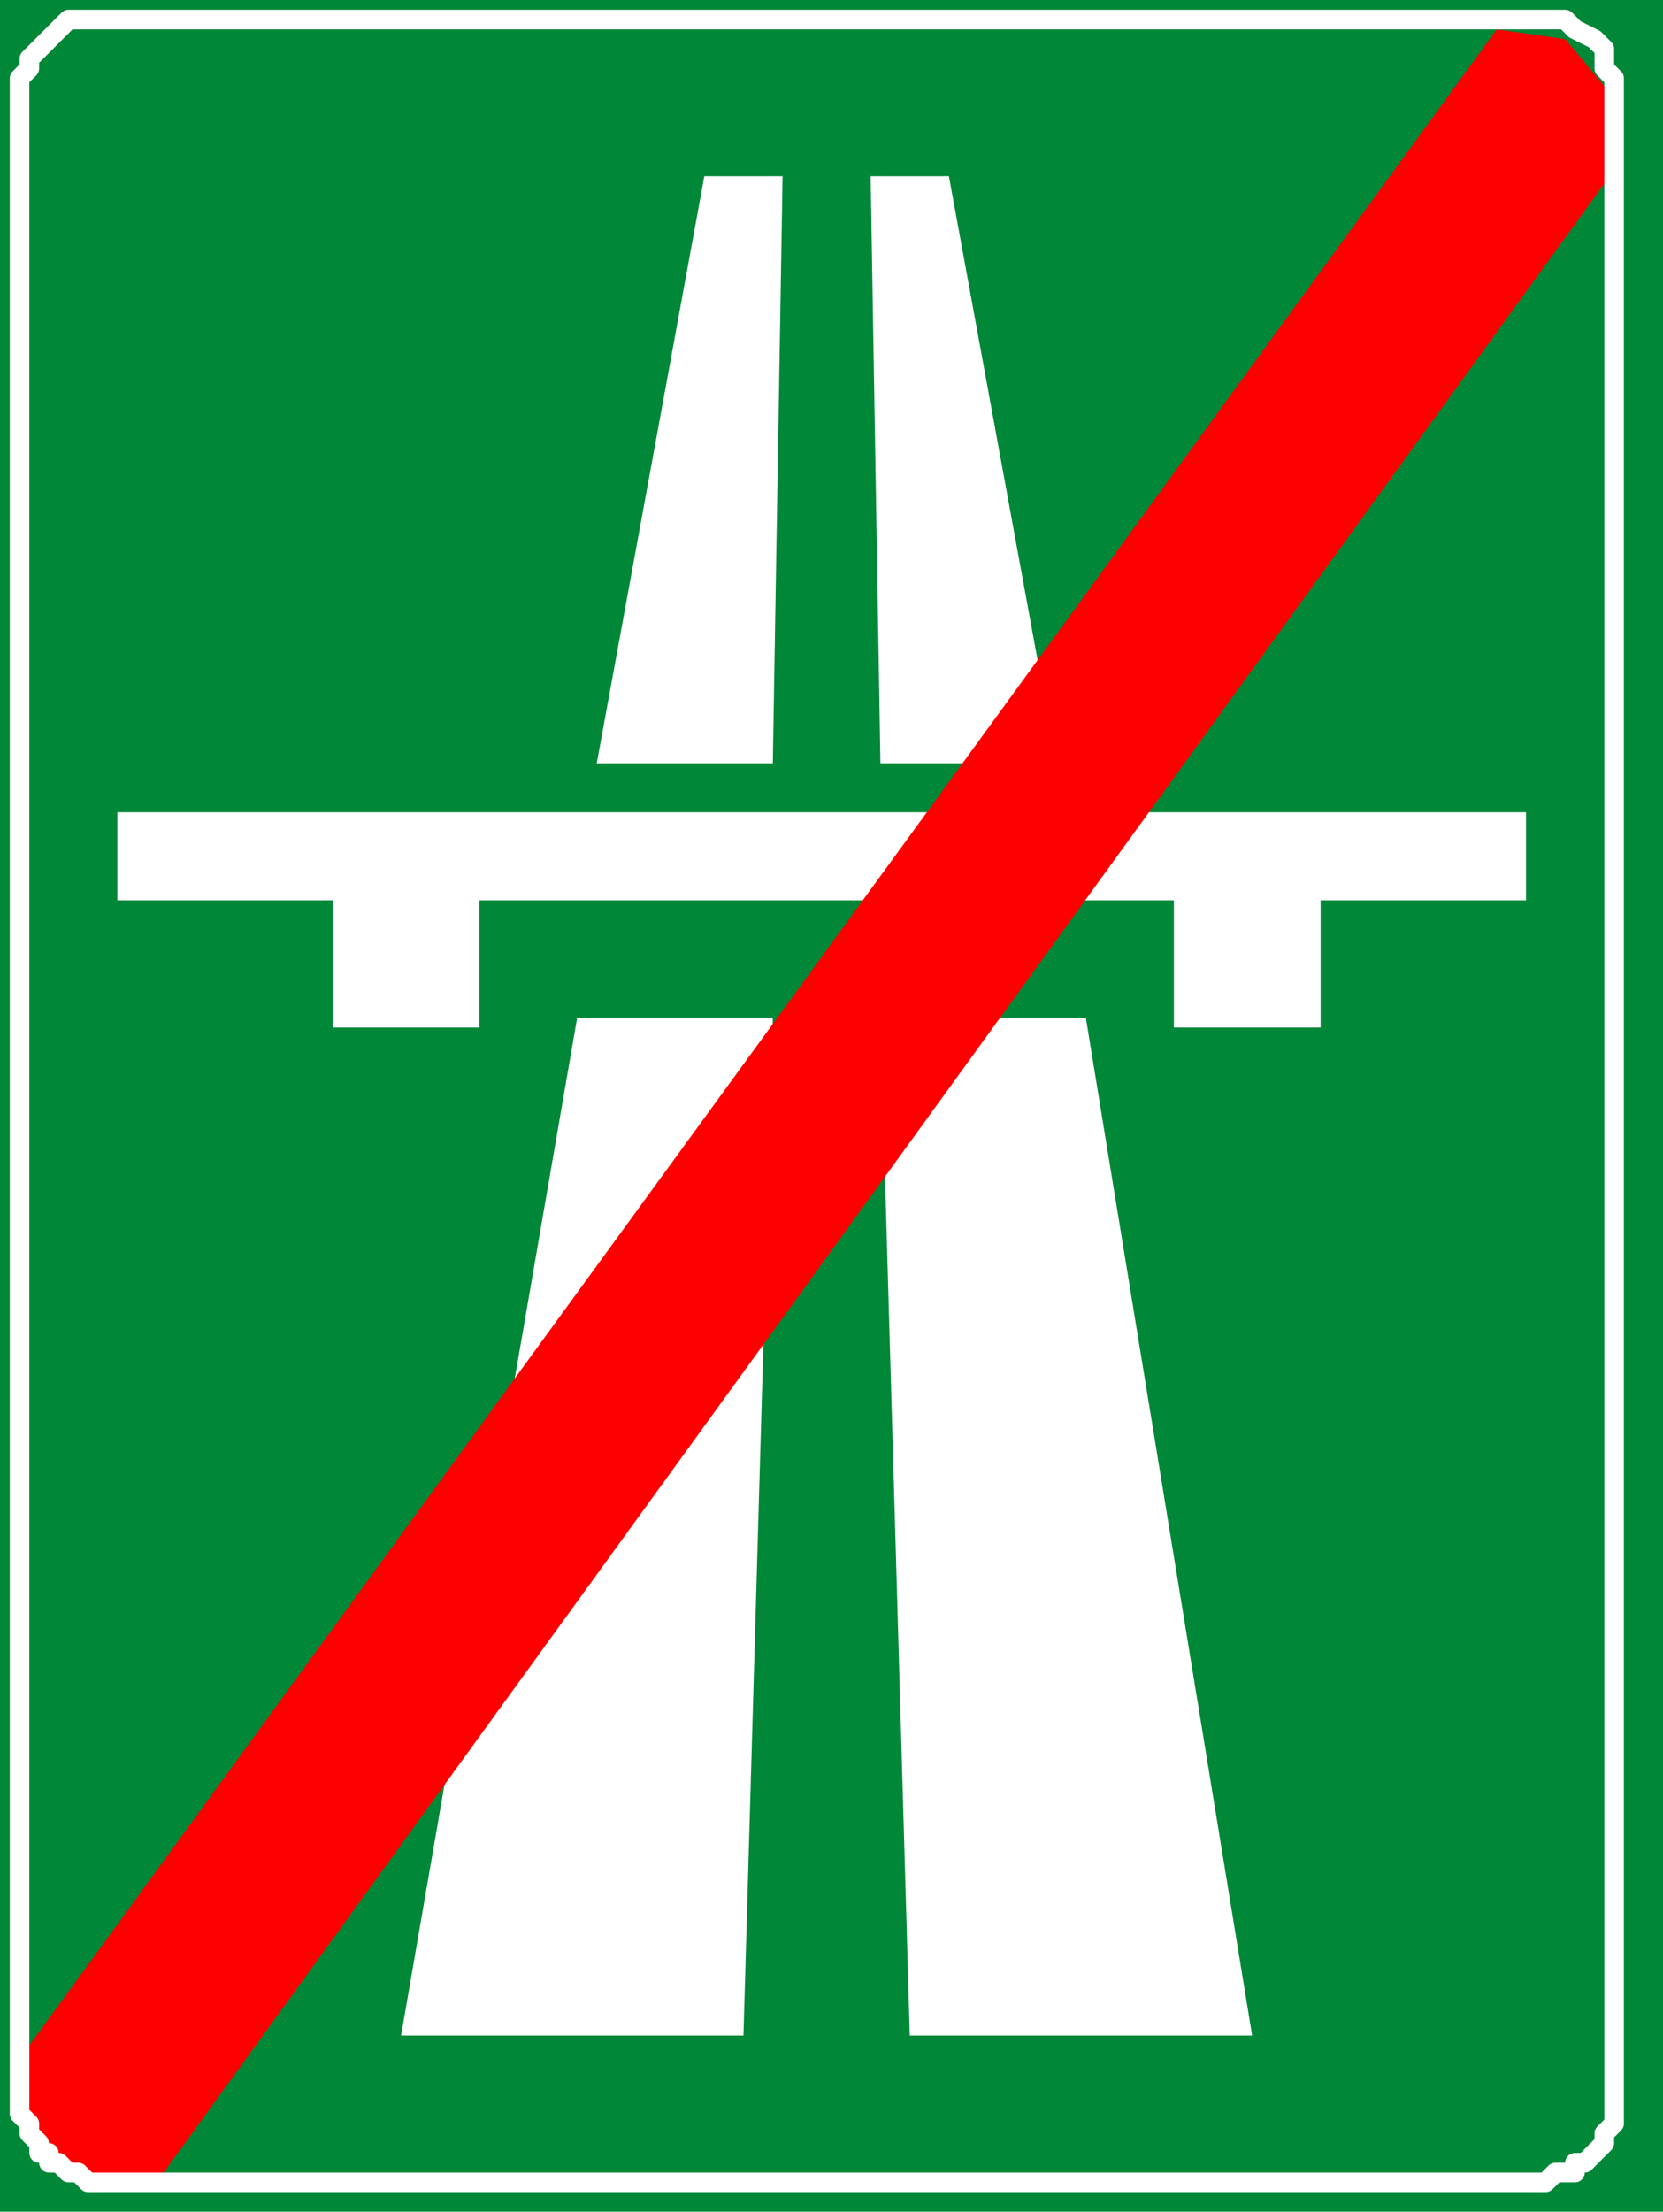 <svg xmlns="http://www.w3.org/2000/svg" width="108.8" height="144.64" fill-rule="evenodd" stroke-linecap="round" preserveAspectRatio="none" viewBox="0 0 170 226"><style>.brush0{fill:#fff}.pen2{stroke:none}</style><path d="M0 226V0h170v226H0z" class="pen2" style="fill:#008737"/><path d="M89 18h8l11 60H90l-1-60zm1 86h21l17 104H93l-3-104zM80 18h-8L61 78h18l1-60zm-1 86H59L41 208h35l3-104z" class="pen2 brush0"/><path d="M12 83v9h22v13h15V92h71v13h15V92h21v-9H12z" class="pen2 brush0"/><path d="M3 209v9l6 5h7L166 16l-1-6-5-6-7-1L3 209z" class="pen2" style="fill:red"/><path fill="none" d="M11 223H9l-1-1H7l-1-1H5v-1H4v-1l-1-1v-1l-1-1V8l1-1V6l1-1 1-1 1-1 1-1h153l1 1 2 1 1 1v2l1 1v209l-1 1v1l-1 1-1 1h-1v1h-2l-1 1H11" style="stroke:#fff;stroke-width:2;stroke-linejoin:round"/></svg>
